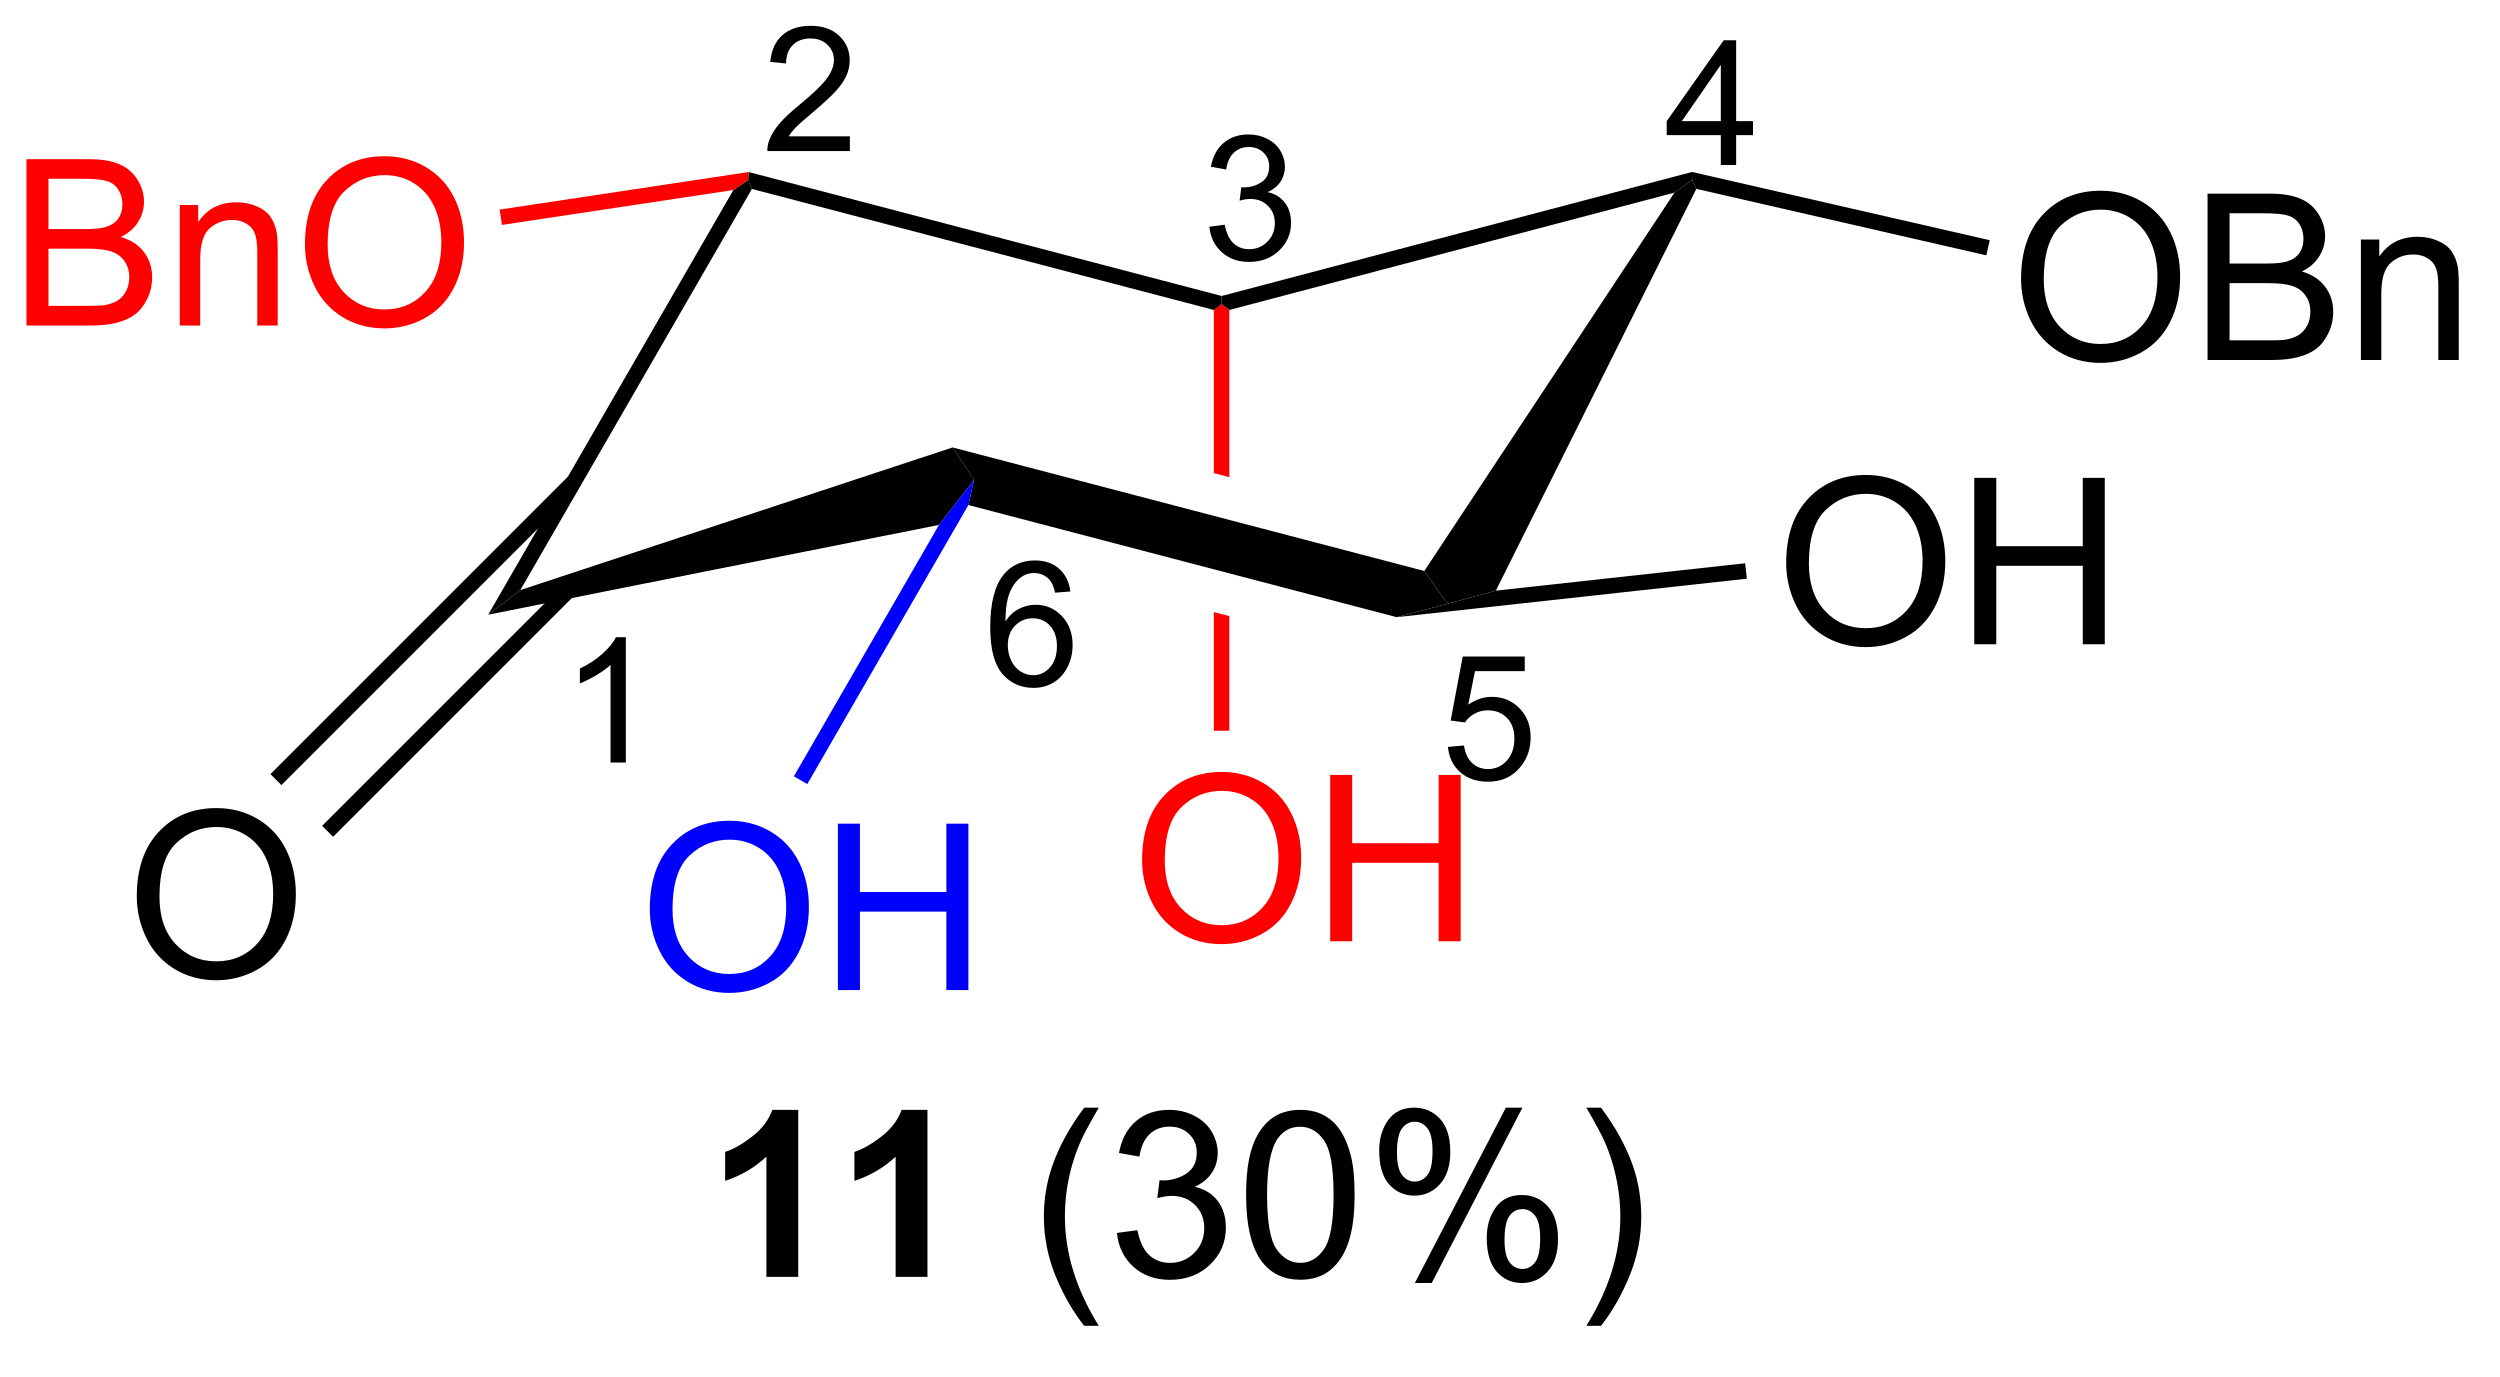 <?xml version="1.0" encoding="UTF-8"?>
<!DOCTYPE svg PUBLIC '-//W3C//DTD SVG 1.0//EN'
          'http://www.w3.org/TR/2001/REC-SVG-20010904/DTD/svg10.dtd'>
<svg stroke-dasharray="none" shape-rendering="auto" xmlns="http://www.w3.org/2000/svg" font-family="'Dialog'" text-rendering="auto" width="118" fill-opacity="1" color-interpolation="auto" color-rendering="auto" preserveAspectRatio="xMidYMid meet" font-size="12px" viewBox="0 0 118 65" fill="black" xmlns:xlink="http://www.w3.org/1999/xlink" stroke="black" image-rendering="auto" stroke-miterlimit="10" stroke-linecap="square" stroke-linejoin="miter" font-style="normal" stroke-width="1" height="65" stroke-dashoffset="0" font-weight="normal" stroke-opacity="1"
><!--Generated by the Batik Graphics2D SVG Generator--><defs id="genericDefs"
  /><g
  ><defs id="defs1"
    ><clipPath clipPathUnits="userSpaceOnUse" id="clipPath1"
      ><path d="M2.307 1.898 L90.439 1.898 L90.439 49.934 L2.307 49.934 L2.307 1.898 Z"
      /></clipPath
      ><clipPath clipPathUnits="userSpaceOnUse" id="clipPath2"
      ><path d="M177.333 245.195 L177.333 291.895 L263.015 291.895 L263.015 245.195 Z"
      /></clipPath
    ></defs
    ><g transform="scale(1.333,1.333) translate(-2.307,-1.898) matrix(1.029,0,0,1.029,-180.098,-250.309)"
    ><path d="M198.8 271.338 L198.273 271.338 L198.273 267.977 Q198.082 268.159 197.773 268.34 Q197.464 268.522 197.218 268.614 L197.218 268.104 Q197.66 267.895 197.99 267.6 Q198.322 267.303 198.461 267.026 L198.8 267.026 L198.8 271.338 Z" stroke="none" clip-path="url(#clipPath2)"
    /></g
    ><g transform="matrix(1.371,0,0,1.371,-243.207,-336.277)"
    ><path d="M227.242 270.992 L227.795 270.945 Q227.858 271.35 228.08 271.553 Q228.305 271.756 228.621 271.756 Q229.002 271.756 229.266 271.469 Q229.53 271.182 229.53 270.707 Q229.53 270.256 229.276 269.996 Q229.024 269.734 228.613 269.734 Q228.358 269.734 228.153 269.852 Q227.947 269.967 227.83 270.15 L227.336 270.086 L227.752 267.881 L229.887 267.881 L229.887 268.385 L228.174 268.385 L227.942 269.539 Q228.328 269.269 228.754 269.269 Q229.317 269.269 229.703 269.66 Q230.09 270.049 230.09 270.66 Q230.09 271.244 229.75 271.668 Q229.336 272.191 228.621 272.191 Q228.035 272.191 227.664 271.863 Q227.295 271.533 227.242 270.992 Z" stroke="none" clip-path="url(#clipPath2)"
    /></g
    ><g transform="matrix(1.371,0,0,1.371,-243.207,-336.277)"
    ><path d="M206.653 249.972 L206.653 250.48 L203.813 250.48 Q203.807 250.288 203.875 250.112 Q203.983 249.823 204.221 249.542 Q204.461 249.261 204.912 248.892 Q205.612 248.317 205.858 247.982 Q206.104 247.646 206.104 247.347 Q206.104 247.034 205.879 246.819 Q205.657 246.603 205.295 246.603 Q204.914 246.603 204.686 246.831 Q204.457 247.06 204.455 247.464 L203.912 247.409 Q203.969 246.802 204.332 246.486 Q204.696 246.167 205.307 246.167 Q205.926 246.167 206.286 246.511 Q206.647 246.853 206.647 247.358 Q206.647 247.616 206.541 247.866 Q206.436 248.114 206.19 248.39 Q205.946 248.665 205.377 249.146 Q204.903 249.544 204.768 249.687 Q204.633 249.829 204.545 249.972 L206.653 249.972 Z" stroke="none" clip-path="url(#clipPath2)"
    /></g
    ><g transform="matrix(1.371,0,0,1.371,-243.207,-336.277)"
    ><path d="M219.029 253.085 L219.556 253.014 Q219.648 253.464 219.865 253.661 Q220.083 253.858 220.398 253.858 Q220.769 253.858 221.025 253.6 Q221.283 253.343 221.283 252.962 Q221.283 252.598 221.044 252.364 Q220.808 252.128 220.441 252.128 Q220.292 252.128 220.07 252.186 L220.129 251.723 Q220.181 251.729 220.212 251.729 Q220.55 251.729 220.82 251.553 Q221.089 251.378 221.089 251.01 Q221.089 250.721 220.892 250.532 Q220.697 250.34 220.386 250.34 Q220.078 250.34 219.873 250.534 Q219.667 250.727 219.609 251.114 L219.082 251.02 Q219.179 250.489 219.521 250.198 Q219.865 249.907 220.375 249.907 Q220.726 249.907 221.021 250.057 Q221.318 250.208 221.474 250.469 Q221.63 250.729 221.63 251.022 Q221.63 251.301 221.48 251.53 Q221.332 251.758 221.039 251.893 Q221.419 251.981 221.63 252.258 Q221.841 252.534 221.841 252.95 Q221.841 253.512 221.431 253.905 Q221.021 254.296 220.394 254.296 Q219.83 254.296 219.455 253.96 Q219.082 253.622 219.029 253.085 Z" stroke="none" clip-path="url(#clipPath2)"
    /></g
    ><g transform="matrix(1.371,0,0,1.371,-243.207,-336.277)"
    ><path d="M236.637 250.96 L236.637 249.931 L234.774 249.931 L234.774 249.449 L236.735 246.666 L237.165 246.666 L237.165 249.449 L237.745 249.449 L237.745 249.931 L237.165 249.931 L237.165 250.96 L236.637 250.96 ZM236.637 249.449 L236.637 247.511 L235.294 249.449 L236.637 249.449 Z" stroke="none" clip-path="url(#clipPath2)"
    /></g
    ><g transform="matrix(1.371,0,0,1.371,-243.207,-336.277)"
    ><path d="M214.244 265.642 L213.719 265.683 Q213.649 265.372 213.52 265.231 Q213.307 265.007 212.992 265.007 Q212.74 265.007 212.551 265.147 Q212.301 265.329 212.156 265.679 Q212.014 266.026 212.008 266.671 Q212.199 266.38 212.475 266.239 Q212.75 266.099 213.051 266.099 Q213.578 266.099 213.949 266.487 Q214.321 266.876 214.321 267.491 Q214.321 267.896 214.145 268.243 Q213.971 268.589 213.666 268.774 Q213.362 268.96 212.975 268.96 Q212.317 268.96 211.901 268.476 Q211.485 267.989 211.485 266.876 Q211.485 265.63 211.944 265.065 Q212.346 264.573 213.026 264.573 Q213.531 264.573 213.856 264.858 Q214.18 265.142 214.244 265.642 ZM212.09 267.493 Q212.09 267.767 212.205 268.017 Q212.322 268.265 212.53 268.396 Q212.738 268.524 212.967 268.524 Q213.301 268.524 213.541 268.255 Q213.781 267.985 213.781 267.522 Q213.781 267.077 213.543 266.821 Q213.307 266.565 212.946 266.565 Q212.588 266.565 212.338 266.821 Q212.09 267.077 212.09 267.493 Z" stroke="none" clip-path="url(#clipPath2)"
    /></g
    ><g fill="red" transform="matrix(1.371,0,0,1.371,-243.207,-336.277)" stroke="red"
    ><path d="M219.45 255.744 L219.183 255.95 L219.183 261.567 L219.183 261.567 L219.717 261.706 L219.717 261.706 L219.717 255.95 L219.45 255.744 ZM219.183 266.351 L219.183 270.435 L219.717 270.435 L219.717 266.49 L219.717 266.49 L219.183 266.351 Z" stroke="none" clip-path="url(#clipPath2)"
    /></g
    ><g transform="matrix(1.371,0,0,1.371,-243.207,-336.277)"
    ><path d="M195.308 265.593 L194.201 266.441 L202.643 251.82 L203.151 251.474 L203.28 251.784 Z" stroke="none" clip-path="url(#clipPath2)"
    /></g
    ><g transform="matrix(1.371,0,0,1.371,-243.207,-336.277)"
    ><path d="M203.28 251.784 L203.151 251.474 L203.166 251.201 L219.45 255.468 L219.45 255.744 L219.183 255.95 Z" stroke="none" clip-path="url(#clipPath2)"
    /></g
    ><g transform="matrix(1.371,0,0,1.371,-243.207,-336.277)"
    ><path d="M219.717 255.95 L219.45 255.744 L219.45 255.468 L235.645 251.199 L235.65 251.474 L235.042 251.91 Z" stroke="none" clip-path="url(#clipPath2)"
    /></g
    ><g transform="matrix(1.371,0,0,1.371,-243.207,-336.277)"
    ><path d="M235.042 251.91 L235.65 251.474 L235.795 251.781 L228.892 265.613 L227.227 266.065 L226.429 264.936 Z" stroke="none" clip-path="url(#clipPath2)"
    /></g
    ><g transform="matrix(1.371,0,0,1.371,-243.207,-336.277)"
    ><path d="M226.429 264.936 L227.227 266.065 L225.475 266.526 L210.733 262.666 L210.927 261.796 L210.189 260.683 Z" stroke="none" clip-path="url(#clipPath2)"
    /></g
    ><g transform="matrix(1.371,0,0,1.371,-243.207,-336.277)"
    ><path d="M210.189 260.683 L210.927 261.796 L209.721 263.35 L194.201 266.441 L195.308 265.593 Z" stroke="none" clip-path="url(#clipPath2)"
    /></g
    ><g fill="red" transform="matrix(1.371,0,0,1.371,-243.207,-336.277)" stroke="red"
    ><path d="M178.305 256.485 L178.305 250.759 L180.454 250.759 Q181.11 250.759 181.506 250.933 Q181.904 251.105 182.128 251.467 Q182.352 251.829 182.352 252.222 Q182.352 252.589 182.152 252.915 Q181.954 253.238 181.553 253.438 Q182.071 253.589 182.35 253.957 Q182.631 254.324 182.631 254.824 Q182.631 255.227 182.459 255.574 Q182.29 255.918 182.04 256.105 Q181.79 256.293 181.412 256.389 Q181.037 256.485 180.49 256.485 L178.305 256.485 ZM179.063 253.165 L180.303 253.165 Q180.805 253.165 181.024 253.097 Q181.313 253.011 181.459 252.813 Q181.607 252.613 181.607 252.313 Q181.607 252.027 181.47 251.811 Q181.334 251.595 181.079 251.514 Q180.826 251.433 180.209 251.433 L179.063 251.433 L179.063 253.165 ZM179.063 255.808 L180.49 255.808 Q180.857 255.808 181.006 255.782 Q181.266 255.735 181.441 255.626 Q181.618 255.517 181.73 255.308 Q181.845 255.097 181.845 254.824 Q181.845 254.504 181.68 254.269 Q181.516 254.032 181.225 253.936 Q180.936 253.839 180.389 253.839 L179.063 253.839 L179.063 255.808 ZM183.584 256.485 L183.584 252.337 L184.217 252.337 L184.217 252.925 Q184.673 252.243 185.537 252.243 Q185.912 252.243 186.225 252.379 Q186.54 252.511 186.696 252.73 Q186.852 252.949 186.915 253.251 Q186.954 253.446 186.954 253.933 L186.954 256.485 L186.251 256.485 L186.251 253.962 Q186.251 253.532 186.167 253.319 Q186.087 253.105 185.878 252.98 Q185.67 252.852 185.389 252.852 Q184.938 252.852 184.613 253.139 Q184.287 253.423 184.287 254.22 L184.287 256.485 L183.584 256.485 ZM187.893 253.696 Q187.893 252.269 188.658 251.464 Q189.424 250.657 190.635 250.657 Q191.427 250.657 192.062 251.037 Q192.7 251.415 193.033 252.092 Q193.369 252.769 193.369 253.629 Q193.369 254.501 193.018 255.188 Q192.666 255.876 192.02 256.23 Q191.377 256.584 190.63 256.584 Q189.822 256.584 189.184 256.194 Q188.549 255.8 188.221 255.126 Q187.893 254.449 187.893 253.696 ZM188.674 253.707 Q188.674 254.743 189.229 255.339 Q189.786 255.933 190.627 255.933 Q191.481 255.933 192.033 255.332 Q192.588 254.73 192.588 253.626 Q192.588 252.925 192.351 252.405 Q192.114 251.884 191.658 251.597 Q191.205 251.308 190.637 251.308 Q189.833 251.308 189.252 251.863 Q188.674 252.415 188.674 253.707 Z" stroke="none" clip-path="url(#clipPath2)"
    /></g
    ><g fill="red" transform="matrix(1.371,0,0,1.371,-243.207,-336.277)" stroke="red"
    ><path d="M203.166 251.201 L203.151 251.474 L202.643 251.82 L194.675 253.022 L194.595 252.494 Z" stroke="none" clip-path="url(#clipPath2)"
    /></g
    ><g transform="matrix(1.371,0,0,1.371,-243.207,-336.277)"
    ><path d="M246.974 254.884 Q246.974 253.457 247.739 252.652 Q248.505 251.845 249.716 251.845 Q250.507 251.845 251.143 252.225 Q251.781 252.602 252.114 253.28 Q252.45 253.957 252.45 254.816 Q252.45 255.688 252.099 256.376 Q251.747 257.063 251.101 257.418 Q250.458 257.772 249.71 257.772 Q248.903 257.772 248.265 257.381 Q247.63 256.988 247.302 256.313 Q246.974 255.636 246.974 254.884 ZM247.755 254.894 Q247.755 255.93 248.309 256.527 Q248.867 257.121 249.708 257.121 Q250.562 257.121 251.114 256.519 Q251.669 255.917 251.669 254.813 Q251.669 254.113 251.432 253.592 Q251.195 253.071 250.739 252.785 Q250.286 252.496 249.718 252.496 Q248.914 252.496 248.333 253.05 Q247.755 253.602 247.755 254.894 ZM253.394 257.673 L253.394 251.946 L255.542 251.946 Q256.199 251.946 256.595 252.121 Q256.993 252.292 257.217 252.655 Q257.441 253.016 257.441 253.41 Q257.441 253.777 257.24 254.102 Q257.043 254.425 256.642 254.626 Q257.16 254.777 257.438 255.144 Q257.72 255.511 257.72 256.011 Q257.72 256.415 257.548 256.761 Q257.378 257.105 257.128 257.293 Q256.878 257.48 256.501 257.576 Q256.126 257.673 255.579 257.673 L253.394 257.673 ZM254.152 254.352 L255.392 254.352 Q255.894 254.352 256.113 254.285 Q256.402 254.199 256.548 254.001 Q256.696 253.8 256.696 253.501 Q256.696 253.214 256.558 252.998 Q256.423 252.782 256.168 252.701 Q255.915 252.621 255.298 252.621 L254.152 252.621 L254.152 254.352 ZM254.152 256.996 L255.579 256.996 Q255.946 256.996 256.095 256.97 Q256.355 256.923 256.529 256.813 Q256.707 256.704 256.819 256.496 Q256.933 256.285 256.933 256.011 Q256.933 255.691 256.769 255.457 Q256.605 255.22 256.313 255.123 Q256.024 255.027 255.477 255.027 L254.152 255.027 L254.152 256.996 ZM258.673 257.673 L258.673 253.524 L259.306 253.524 L259.306 254.113 Q259.761 253.43 260.626 253.43 Q261.001 253.43 261.313 253.566 Q261.628 253.699 261.785 253.917 Q261.941 254.136 262.003 254.438 Q262.043 254.634 262.043 255.121 L262.043 257.673 L261.339 257.673 L261.339 255.149 Q261.339 254.72 261.256 254.506 Q261.175 254.292 260.967 254.167 Q260.759 254.04 260.477 254.04 Q260.027 254.04 259.701 254.326 Q259.376 254.61 259.376 255.407 L259.376 257.673 L258.673 257.673 Z" stroke="none" clip-path="url(#clipPath2)"
    /></g
    ><g transform="matrix(1.371,0,0,1.371,-243.207,-336.277)"
    ><path d="M235.795 251.781 L235.65 251.474 L235.645 251.199 L245.897 253.549 L245.777 254.07 Z" stroke="none" clip-path="url(#clipPath2)"
    /></g
    ><g transform="matrix(1.371,0,0,1.371,-243.207,-336.277)"
    ><path d="M182.103 276.138 Q182.103 274.711 182.869 273.906 Q183.634 273.099 184.845 273.099 Q185.637 273.099 186.272 273.479 Q186.91 273.857 187.244 274.534 Q187.579 275.211 187.579 276.07 Q187.579 276.942 187.228 277.63 Q186.876 278.317 186.231 278.672 Q185.587 279.026 184.84 279.026 Q184.033 279.026 183.395 278.635 Q182.759 278.242 182.431 277.567 Q182.103 276.89 182.103 276.138 ZM182.884 276.148 Q182.884 277.185 183.439 277.781 Q183.996 278.375 184.837 278.375 Q185.691 278.375 186.244 277.773 Q186.798 277.172 186.798 276.067 Q186.798 275.367 186.561 274.846 Q186.324 274.325 185.869 274.039 Q185.415 273.75 184.848 273.75 Q184.043 273.75 183.462 274.305 Q182.884 274.857 182.884 276.148 Z" stroke="none" clip-path="url(#clipPath2)"
    /></g
    ><g transform="matrix(1.371,0,0,1.371,-243.207,-336.277)"
    ><path d="M196.969 261.666 L186.705 271.93 L187.082 272.307 L197.347 262.043 ZM196.954 265.24 L188.484 273.709 L188.862 274.087 L197.332 265.617 Z" stroke="none" clip-path="url(#clipPath2)"
    /></g
    ><g fill="blue" transform="matrix(1.371,0,0,1.371,-243.207,-336.277)" stroke="blue"
    ><path d="M199.765 276.574 Q199.765 275.147 200.531 274.342 Q201.297 273.535 202.508 273.535 Q203.299 273.535 203.935 273.915 Q204.573 274.292 204.906 274.969 Q205.242 275.647 205.242 276.506 Q205.242 277.378 204.89 278.066 Q204.539 278.753 203.893 279.108 Q203.25 279.462 202.502 279.462 Q201.695 279.462 201.057 279.071 Q200.422 278.678 200.094 278.003 Q199.765 277.326 199.765 276.574 ZM200.547 276.584 Q200.547 277.62 201.101 278.217 Q201.659 278.811 202.5 278.811 Q203.354 278.811 203.906 278.209 Q204.461 277.608 204.461 276.503 Q204.461 275.803 204.224 275.282 Q203.987 274.761 203.531 274.475 Q203.078 274.186 202.51 274.186 Q201.706 274.186 201.125 274.74 Q200.547 275.292 200.547 276.584 ZM206.241 279.363 L206.241 273.636 L206.999 273.636 L206.999 275.988 L209.975 275.988 L209.975 273.636 L210.733 273.636 L210.733 279.363 L209.975 279.363 L209.975 276.662 L206.999 276.662 L206.999 279.363 L206.241 279.363 Z" stroke="none" clip-path="url(#clipPath2)"
    /></g
    ><g fill="blue" transform="matrix(1.371,0,0,1.371,-243.207,-336.277)" stroke="blue"
    ><path d="M209.721 263.35 L210.927 261.796 L210.733 262.666 L205.187 272.272 L204.725 272.005 Z" stroke="none" clip-path="url(#clipPath2)"
    /></g
    ><g transform="matrix(1.371,0,0,1.371,-243.207,-336.277)"
    ><path d="M238.888 264.669 Q238.888 263.241 239.654 262.437 Q240.419 261.63 241.63 261.63 Q242.422 261.63 243.057 262.01 Q243.695 262.387 244.029 263.065 Q244.365 263.741 244.365 264.601 Q244.365 265.473 244.013 266.161 Q243.662 266.848 243.016 267.202 Q242.373 267.557 241.625 267.557 Q240.818 267.557 240.18 267.166 Q239.544 266.773 239.216 266.098 Q238.888 265.421 238.888 264.669 ZM239.669 264.679 Q239.669 265.716 240.224 266.312 Q240.781 266.906 241.623 266.906 Q242.477 266.906 243.029 266.304 Q243.583 265.702 243.583 264.598 Q243.583 263.898 243.346 263.377 Q243.109 262.856 242.654 262.57 Q242.201 262.281 241.633 262.281 Q240.828 262.281 240.248 262.835 Q239.669 263.387 239.669 264.679 ZM245.363 267.458 L245.363 261.731 L246.121 261.731 L246.121 264.083 L249.098 264.083 L249.098 261.731 L249.856 261.731 L249.856 267.458 L249.098 267.458 L249.098 264.757 L246.121 264.757 L246.121 267.458 L245.363 267.458 Z" stroke="none" clip-path="url(#clipPath2)"
    /></g
    ><g transform="matrix(1.371,0,0,1.371,-243.207,-336.277)"
    ><path d="M225.475 266.526 L227.227 266.065 L228.892 265.613 L237.475 264.67 L237.534 265.201 Z" stroke="none" clip-path="url(#clipPath2)"
    /></g
    ><g fill="red" transform="matrix(1.371,0,0,1.371,-243.207,-336.277)" stroke="red"
    ><path d="M216.713 274.894 Q216.713 273.467 217.479 272.662 Q218.244 271.855 219.455 271.855 Q220.247 271.855 220.882 272.235 Q221.52 272.613 221.854 273.29 Q222.19 273.967 222.19 274.826 Q222.19 275.699 221.838 276.386 Q221.487 277.074 220.841 277.428 Q220.198 277.782 219.45 277.782 Q218.643 277.782 218.005 277.392 Q217.369 276.998 217.041 276.324 Q216.713 275.647 216.713 274.894 ZM217.494 274.904 Q217.494 275.941 218.049 276.537 Q218.606 277.131 219.448 277.131 Q220.302 277.131 220.854 276.529 Q221.409 275.928 221.409 274.824 Q221.409 274.123 221.172 273.603 Q220.935 273.082 220.479 272.795 Q220.026 272.506 219.458 272.506 Q218.653 272.506 218.073 273.061 Q217.494 273.613 217.494 274.904 ZM223.189 277.683 L223.189 271.957 L223.946 271.957 L223.946 274.308 L226.923 274.308 L226.923 271.957 L227.681 271.957 L227.681 277.683 L226.923 277.683 L226.923 274.983 L223.946 274.983 L223.946 277.683 L223.189 277.683 Z" stroke="none" clip-path="url(#clipPath2)"
    /></g
    ><g transform="matrix(1.371,0,0,1.371,-243.207,-336.277)"
    ><path d="M204.875 289.238 L203.779 289.238 L203.779 285.1 Q203.177 285.663 202.359 285.933 L202.359 284.936 Q202.789 284.795 203.292 284.405 Q203.797 284.011 203.984 283.488 L204.875 283.488 L204.875 289.238 ZM209.324 289.238 L208.228 289.238 L208.228 285.1 Q207.626 285.663 206.809 285.933 L206.809 284.936 Q207.238 284.795 207.741 284.405 Q208.246 284.011 208.434 283.488 L209.324 283.488 L209.324 289.238 Z" stroke="none" clip-path="url(#clipPath2)"
    /></g
    ><g transform="matrix(1.371,0,0,1.371,-243.207,-336.277)"
    ><path d="M214.72 290.923 Q214.137 290.188 213.733 289.204 Q213.332 288.217 213.332 287.163 Q213.332 286.233 213.634 285.381 Q213.986 284.394 214.72 283.413 L215.222 283.413 Q214.751 284.225 214.597 284.574 Q214.361 285.113 214.222 285.699 Q214.056 286.428 214.056 287.168 Q214.056 289.045 215.222 290.923 L214.72 290.923 ZM215.847 287.725 L216.551 287.631 Q216.673 288.23 216.962 288.493 Q217.254 288.756 217.673 288.756 Q218.168 288.756 218.509 288.413 Q218.853 288.069 218.853 287.561 Q218.853 287.077 218.535 286.764 Q218.22 286.449 217.73 286.449 Q217.532 286.449 217.236 286.527 L217.314 285.91 Q217.384 285.918 217.426 285.918 Q217.876 285.918 218.236 285.683 Q218.595 285.449 218.595 284.959 Q218.595 284.574 218.332 284.321 Q218.071 284.066 217.657 284.066 Q217.246 284.066 216.972 284.324 Q216.699 284.582 216.621 285.097 L215.918 284.972 Q216.048 284.264 216.504 283.876 Q216.962 283.488 217.642 283.488 Q218.111 283.488 218.504 283.688 Q218.9 283.889 219.108 284.238 Q219.316 284.584 219.316 284.975 Q219.316 285.347 219.116 285.652 Q218.918 285.957 218.527 286.136 Q219.035 286.254 219.316 286.623 Q219.597 286.991 219.597 287.545 Q219.597 288.295 219.051 288.819 Q218.504 289.34 217.668 289.34 Q216.915 289.34 216.415 288.892 Q215.918 288.441 215.847 287.725 ZM220.294 286.413 Q220.294 285.397 220.502 284.78 Q220.711 284.16 221.122 283.824 Q221.536 283.488 222.161 283.488 Q222.622 283.488 222.969 283.673 Q223.318 283.858 223.544 284.209 Q223.771 284.558 223.898 285.061 Q224.029 285.561 224.029 286.413 Q224.029 287.42 223.82 288.04 Q223.614 288.66 223.2 288.998 Q222.789 289.337 222.161 289.337 Q221.333 289.337 220.859 288.741 Q220.294 288.027 220.294 286.413 ZM221.016 286.413 Q221.016 287.824 221.346 288.29 Q221.677 288.756 222.161 288.756 Q222.646 288.756 222.974 288.288 Q223.305 287.819 223.305 286.413 Q223.305 284.998 222.974 284.535 Q222.646 284.069 222.154 284.069 Q221.669 284.069 221.38 284.48 Q221.016 285.004 221.016 286.413 ZM224.876 284.886 Q224.876 284.272 225.184 283.842 Q225.493 283.413 226.079 283.413 Q226.618 283.413 226.97 283.798 Q227.324 284.183 227.324 284.928 Q227.324 285.655 226.967 286.048 Q226.611 286.441 226.087 286.441 Q225.566 286.441 225.22 286.056 Q224.876 285.668 224.876 284.886 ZM226.097 283.897 Q225.837 283.897 225.663 284.123 Q225.488 284.35 225.488 284.957 Q225.488 285.506 225.663 285.733 Q225.84 285.957 226.097 285.957 Q226.363 285.957 226.538 285.73 Q226.712 285.504 226.712 284.902 Q226.712 284.347 226.535 284.123 Q226.361 283.897 226.097 283.897 ZM226.103 289.449 L229.236 283.413 L229.806 283.413 L226.684 289.449 L226.103 289.449 ZM228.579 287.894 Q228.579 287.277 228.887 286.85 Q229.196 286.42 229.785 286.42 Q230.324 286.42 230.678 286.806 Q231.032 287.191 231.032 287.936 Q231.032 288.663 230.673 289.056 Q230.316 289.449 229.79 289.449 Q229.269 289.449 228.923 289.061 Q228.579 288.67 228.579 287.894 ZM229.806 286.905 Q229.54 286.905 229.366 287.131 Q229.191 287.358 229.191 287.965 Q229.191 288.511 229.366 288.738 Q229.543 288.965 229.801 288.965 Q230.071 288.965 230.243 288.738 Q230.418 288.511 230.418 287.91 Q230.418 287.355 230.241 287.131 Q230.066 286.905 229.806 286.905 ZM232.513 290.923 L232.008 290.923 Q233.177 289.045 233.177 287.168 Q233.177 286.433 233.008 285.709 Q232.875 285.123 232.638 284.584 Q232.484 284.233 232.008 283.413 L232.513 283.413 Q233.247 284.394 233.599 285.381 Q233.898 286.233 233.898 287.163 Q233.898 288.217 233.495 289.204 Q233.091 290.188 232.513 290.923 Z" stroke="none" clip-path="url(#clipPath2)"
    /></g
  ></g
></svg
>
